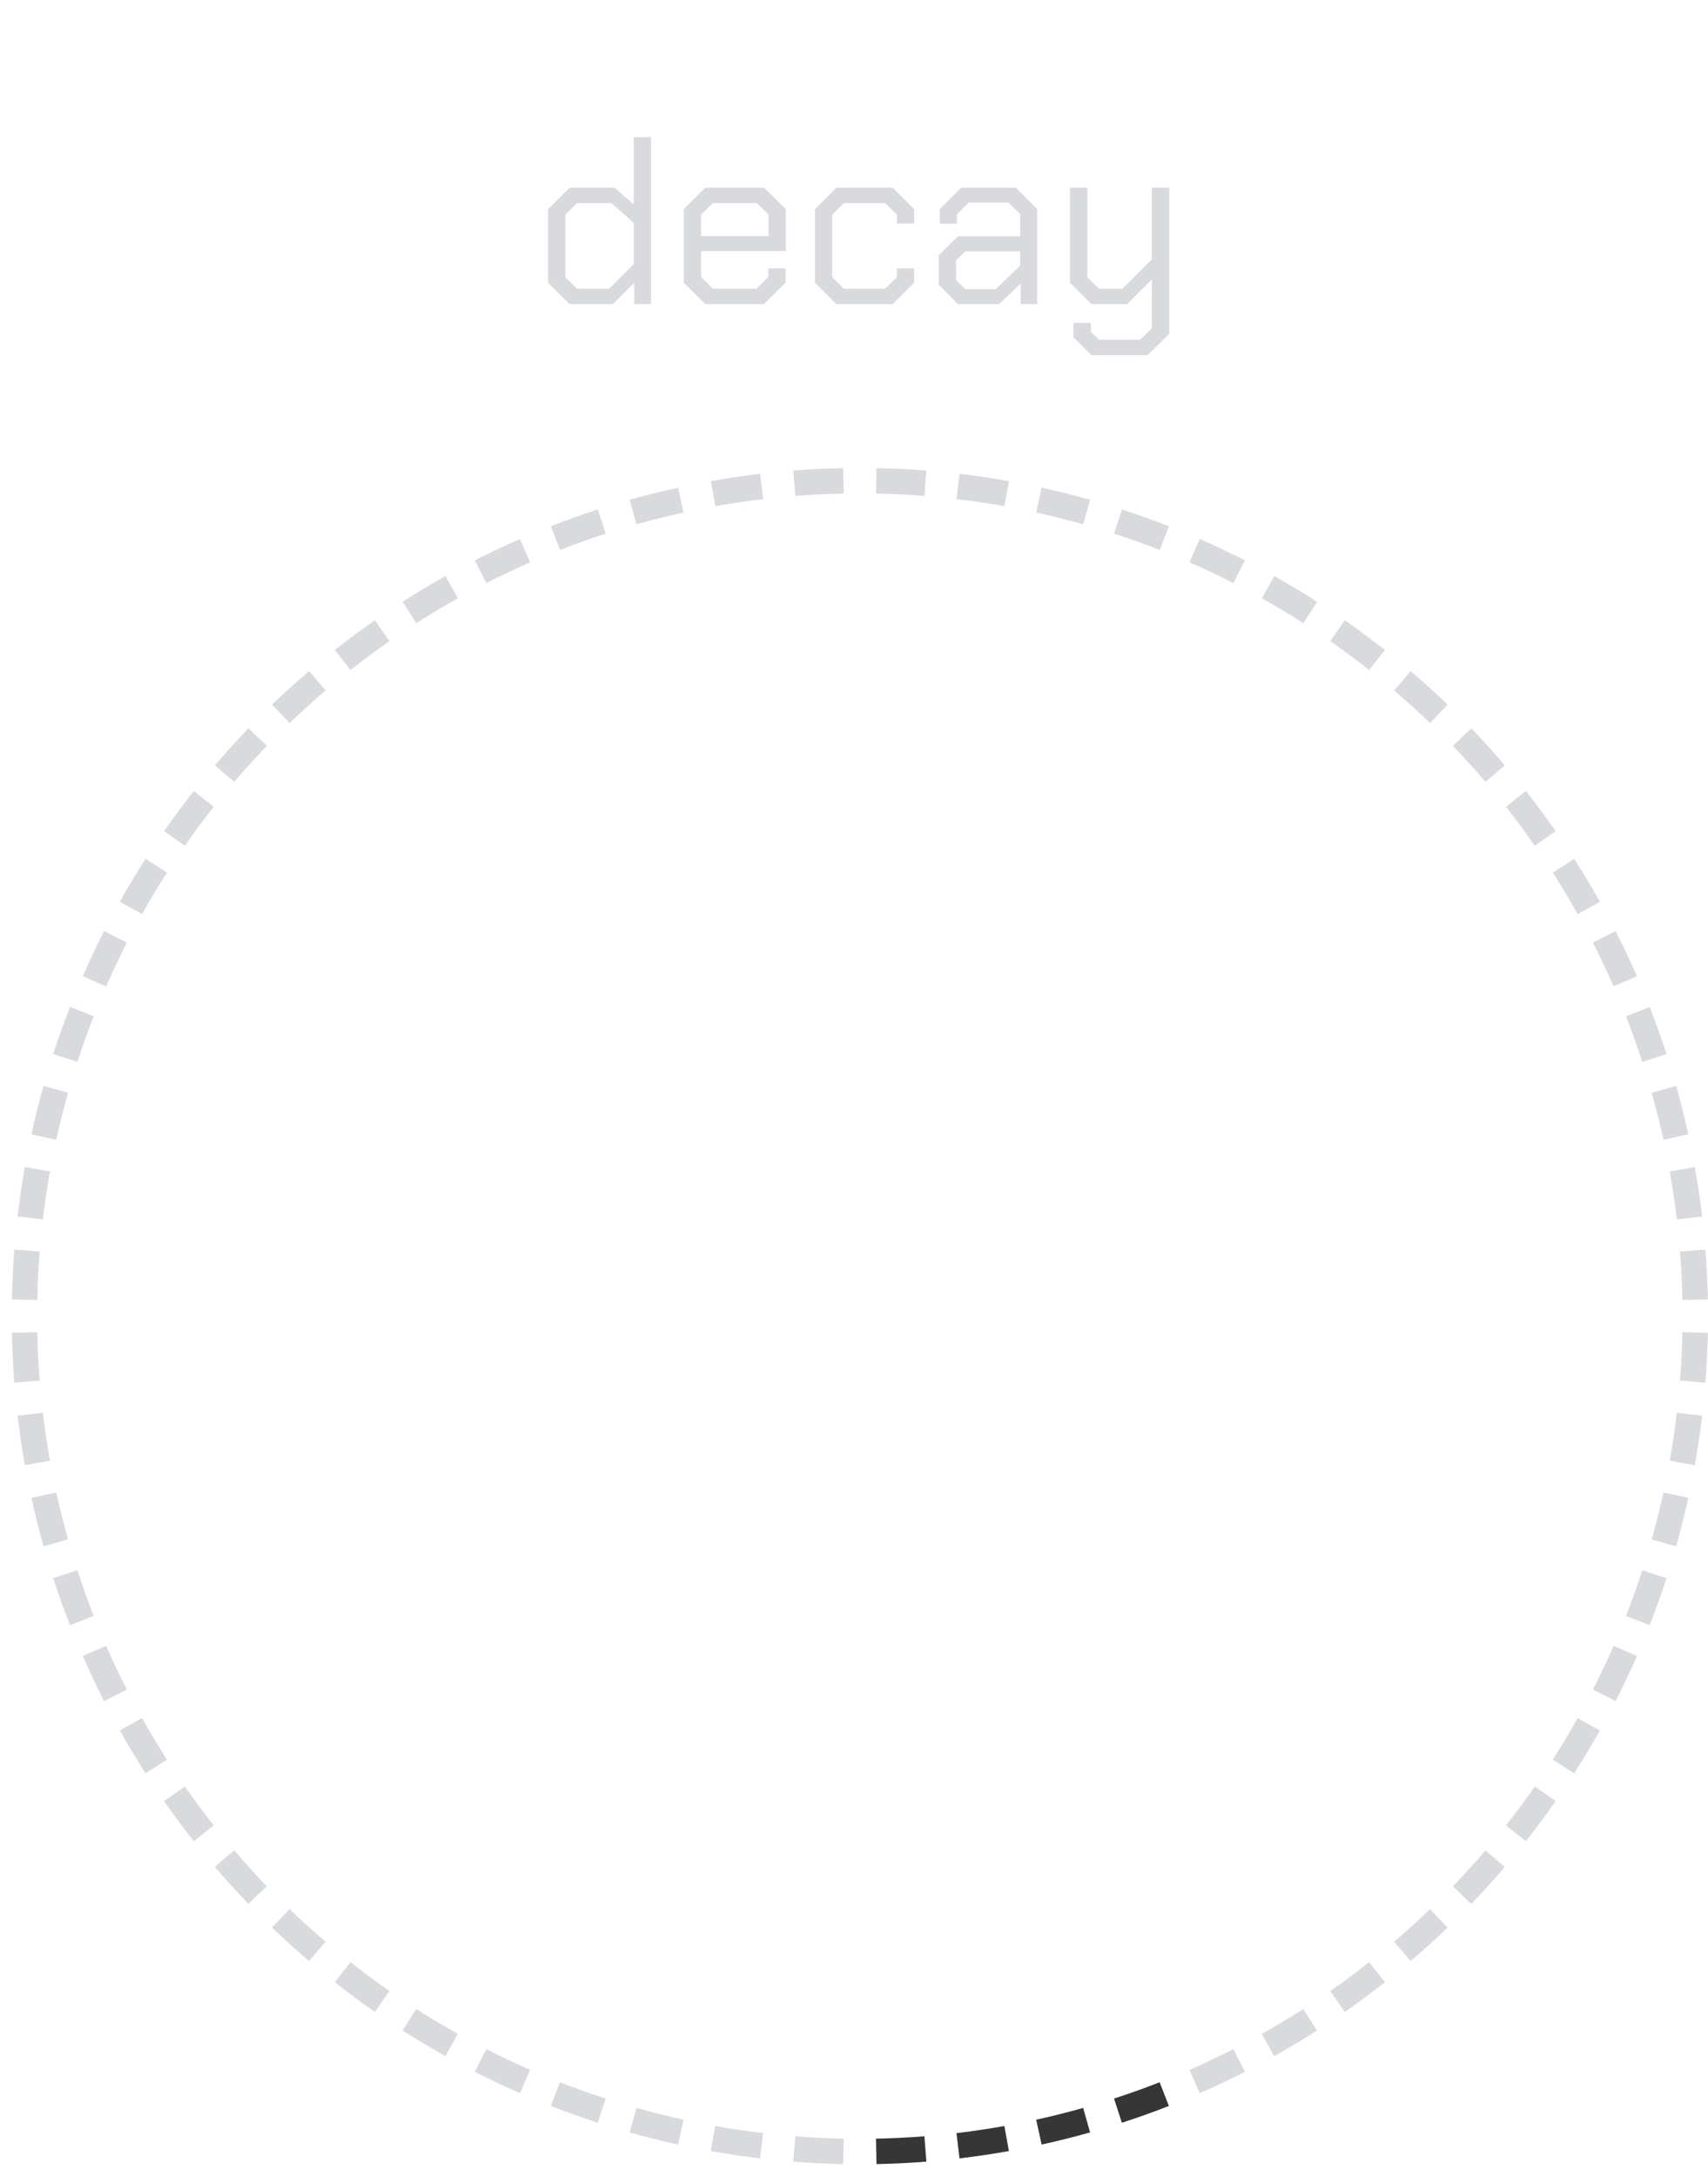 <?xml version="1.0" encoding="UTF-8"?> <svg xmlns="http://www.w3.org/2000/svg" width="73" height="93" viewBox="0 0 73 93" fill="none"><path d="M39.594 92.388C38.885 92.444 38.173 92.479 37.462 92.493L37.44 91.406C38.131 91.392 38.821 91.358 39.509 91.304L39.594 92.388Z" fill="#363636"></path><path d="M43.12 91.936C42.419 92.061 41.715 92.165 41.008 92.249L40.88 91.169C41.566 91.088 42.249 90.987 42.928 90.865L43.12 91.936Z" fill="#363636"></path><path d="M46.59 91.139C45.905 91.332 45.214 91.505 44.519 91.658L44.286 90.596C44.96 90.448 45.63 90.28 46.294 90.092L46.59 91.139Z" fill="#363636"></path><path d="M49.959 90.008C49.296 90.267 48.626 90.507 47.949 90.727L47.613 89.692C48.27 89.479 48.92 89.247 49.563 88.995L49.959 90.008Z" fill="#363636"></path><path d="M53.207 88.549C52.573 88.872 51.929 89.177 51.277 89.462L50.841 88.466C51.474 88.189 52.098 87.894 52.713 87.58L53.207 88.549Z" fill="#D9DADE"></path><path d="M56.291 86.782C55.692 87.166 55.081 87.532 54.46 87.879L53.928 86.931C54.531 86.593 55.123 86.238 55.705 85.866L56.291 86.782Z" fill="#D9DADE"></path><path d="M59.192 84.718C58.633 85.158 58.061 85.582 57.477 85.99L56.855 85.097C57.422 84.703 57.977 84.291 58.519 83.864L59.192 84.718Z" fill="#D9DADE"></path><path d="M61.872 82.383C61.359 82.876 60.831 83.355 60.29 83.817L59.584 82.99C60.109 82.541 60.621 82.078 61.118 81.599L61.872 82.383Z" fill="#D9DADE"></path><path d="M64.315 79.793C63.852 80.334 63.374 80.861 62.881 81.374L62.097 80.621C62.576 80.123 63.039 79.611 63.488 79.086L64.315 79.793Z" fill="#D9DADE"></path><path d="M66.49 76.977C66.082 77.561 65.658 78.133 65.218 78.692L64.364 78.019C64.791 77.477 65.203 76.922 65.597 76.356L66.49 76.977Z" fill="#D9DADE"></path><path d="M68.378 73.963C68.03 74.584 67.664 75.194 67.28 75.794L66.365 75.207C66.737 74.626 67.092 74.034 67.429 73.431L68.378 73.963Z" fill="#D9DADE"></path><path d="M69.962 70.777C69.677 71.429 69.372 72.073 69.049 72.707L68.08 72.213C68.394 71.598 68.689 70.974 68.966 70.341L69.962 70.777Z" fill="#D9DADE"></path><path d="M71.226 67.452C71.006 68.129 70.766 68.799 70.507 69.462L69.494 69.066C69.746 68.423 69.978 67.772 70.192 67.116L71.226 67.452Z" fill="#D9DADE"></path><path d="M72.158 64.019C72.005 64.714 71.832 65.405 71.639 66.09L70.592 65.794C70.78 65.13 70.948 64.46 71.096 63.786L72.158 64.019Z" fill="#D9DADE"></path><path d="M72.749 60.511C72.665 61.218 72.561 61.922 72.436 62.623L71.365 62.431C71.486 61.752 71.588 61.069 71.669 60.383L72.749 60.511Z" fill="#D9DADE"></path><path d="M72.993 56.962C72.979 57.673 72.944 58.385 72.888 59.094L71.804 59.009C71.858 58.321 71.892 57.631 71.906 56.94L72.993 56.962Z" fill="#D9DADE"></path><path d="M72.888 53.406C72.944 54.115 72.979 54.827 72.993 55.538L71.906 55.56C71.892 54.869 71.858 54.179 71.804 53.491L72.888 53.406Z" fill="#D9DADE"></path><path d="M72.436 49.88C72.561 50.581 72.665 51.285 72.749 51.992L71.669 52.12C71.588 51.434 71.487 50.751 71.365 50.072L72.436 49.88Z" fill="#D9DADE"></path><path d="M71.639 46.41C71.832 47.095 72.005 47.786 72.158 48.481L71.096 48.714C70.948 48.04 70.78 47.37 70.592 46.706L71.639 46.41Z" fill="#D9DADE"></path><path d="M70.508 43.041C70.767 43.704 71.007 44.374 71.227 45.051L70.192 45.387C69.979 44.73 69.747 44.08 69.495 43.437L70.508 43.041Z" fill="#D9DADE"></path><path d="M69.049 39.793C69.372 40.427 69.677 41.071 69.962 41.723L68.966 42.159C68.689 41.526 68.394 40.902 68.08 40.287L69.049 39.793Z" fill="#D9DADE"></path><path d="M67.282 36.709C67.666 37.308 68.032 37.919 68.379 38.54L67.431 39.072C67.093 38.469 66.738 37.877 66.366 37.295L67.282 36.709Z" fill="#D9DADE"></path><path d="M65.218 33.808C65.658 34.367 66.082 34.939 66.49 35.523L65.597 36.145C65.203 35.578 64.791 35.023 64.364 34.481L65.218 33.808Z" fill="#D9DADE"></path><path d="M62.883 31.128C63.376 31.641 63.855 32.169 64.317 32.71L63.49 33.416C63.041 32.891 62.578 32.379 62.099 31.881L62.883 31.128Z" fill="#D9DADE"></path><path d="M60.292 28.685C60.834 29.148 61.361 29.626 61.874 30.119L61.121 30.903C60.623 30.424 60.111 29.961 59.586 29.512L60.292 28.685Z" fill="#D9DADE"></path><path d="M57.477 26.51C58.061 26.918 58.633 27.342 59.192 27.782L58.519 28.636C57.977 28.209 57.422 27.797 56.855 27.403L57.477 26.51Z" fill="#D9DADE"></path><path d="M54.462 24.622C55.084 24.97 55.694 25.336 56.294 25.72L55.708 26.636C55.126 26.263 54.534 25.908 53.931 25.571L54.462 24.622Z" fill="#D9DADE"></path><path d="M51.277 23.038C51.929 23.323 52.573 23.628 53.207 23.951L52.713 24.92C52.098 24.607 51.474 24.311 50.841 24.035L51.277 23.038Z" fill="#D9DADE"></path><path d="M47.952 21.774C48.629 21.994 49.299 22.234 49.962 22.494L49.566 23.506C48.923 23.255 48.273 23.022 47.616 22.808L47.952 21.774Z" fill="#D9DADE"></path><path d="M44.519 20.842C45.214 20.995 45.905 21.168 46.59 21.361L46.294 22.408C45.63 22.22 44.96 22.052 44.286 21.904L44.519 20.842Z" fill="#D9DADE"></path><path d="M41.011 20.251C41.718 20.335 42.422 20.439 43.123 20.564L42.931 21.635C42.252 21.514 41.569 21.412 40.883 21.331L41.011 20.251Z" fill="#D9DADE"></path><path d="M37.462 20.007C38.173 20.021 38.885 20.056 39.594 20.112L39.509 21.196C38.821 21.142 38.131 21.108 37.44 21.094L37.462 20.007Z" fill="#D9DADE"></path><path d="M33.906 20.112C34.615 20.056 35.327 20.021 36.038 20.007L36.06 21.094C35.369 21.108 34.679 21.142 33.991 21.196L33.906 20.112Z" fill="#D9DADE"></path><path d="M30.381 20.564C31.081 20.439 31.785 20.334 32.492 20.251L32.62 21.331C31.934 21.412 31.251 21.513 30.572 21.635L30.381 20.564Z" fill="#D9DADE"></path><path d="M26.91 21.361C27.595 21.168 28.286 20.995 28.981 20.842L29.214 21.904C28.54 22.052 27.87 22.22 27.206 22.408L26.91 21.361Z" fill="#D9DADE"></path><path d="M23.541 22.492C24.204 22.233 24.874 21.993 25.551 21.773L25.887 22.808C25.23 23.021 24.58 23.253 23.937 23.505L23.541 22.492Z" fill="#D9DADE"></path><path d="M20.293 23.951C20.927 23.628 21.571 23.323 22.223 23.038L22.659 24.035C22.026 24.311 21.402 24.607 20.787 24.92L20.293 23.951Z" fill="#D9DADE"></path><path d="M17.209 25.718C17.808 25.334 18.419 24.968 19.04 24.62L19.572 25.569C18.969 25.907 18.377 26.262 17.795 26.634L17.209 25.718Z" fill="#D9DADE"></path><path d="M14.308 27.782C14.867 27.342 15.439 26.918 16.023 26.51L16.645 27.403C16.078 27.797 15.523 28.209 14.981 28.636L14.308 27.782Z" fill="#D9DADE"></path><path d="M11.628 30.117C12.141 29.624 12.669 29.145 13.21 28.683L13.916 29.51C13.391 29.959 12.879 30.422 12.382 30.901L11.628 30.117Z" fill="#D9DADE"></path><path d="M9.185 32.708C9.648 32.166 10.126 31.639 10.619 31.126L11.403 31.879C10.924 32.377 10.461 32.889 10.012 33.414L9.185 32.708Z" fill="#D9DADE"></path><path d="M7.01 35.523C7.417 34.939 7.842 34.367 8.282 33.808L9.136 34.481C8.709 35.023 8.297 35.578 7.903 36.145L7.01 35.523Z" fill="#D9DADE"></path><path d="M5.122 38.538C5.47 37.916 5.836 37.306 6.22 36.706L7.136 37.292C6.763 37.874 6.408 38.466 6.071 39.069L5.122 38.538Z" fill="#D9DADE"></path><path d="M3.538 41.723C3.823 41.071 4.128 40.427 4.451 39.793L5.42 40.287C5.107 40.902 4.811 41.526 4.535 42.159L3.538 41.723Z" fill="#D9DADE"></path><path d="M2.274 45.048C2.494 44.371 2.734 43.701 2.993 43.038L4.006 43.434C3.755 44.077 3.522 44.727 3.308 45.384L2.274 45.048Z" fill="#D9DADE"></path><path d="M1.342 48.481C1.495 47.786 1.668 47.095 1.861 46.41L2.908 46.706C2.72 47.37 2.552 48.04 2.404 48.714L1.342 48.481Z" fill="#D9DADE"></path><path d="M0.751 51.989C0.835 51.282 0.939 50.578 1.065 49.877L2.135 50.069C2.014 50.748 1.912 51.431 1.831 52.117L0.751 51.989Z" fill="#D9DADE"></path><path d="M0.507 55.538C0.521 54.827 0.556 54.115 0.612 53.406L1.696 53.491C1.642 54.179 1.608 54.869 1.594 55.56L0.507 55.538Z" fill="#D9DADE"></path><path d="M0.612 59.094C0.556 58.385 0.521 57.673 0.507 56.962L1.594 56.94C1.608 57.631 1.642 58.321 1.696 59.009L0.612 59.094Z" fill="#D9DADE"></path><path d="M1.064 62.62C0.939 61.919 0.835 61.215 0.751 60.508L1.831 60.38C1.912 61.066 2.013 61.749 2.135 62.428L1.064 62.62Z" fill="#D9DADE"></path><path d="M1.861 66.09C1.668 65.405 1.495 64.714 1.342 64.019L2.404 63.786C2.552 64.46 2.72 65.13 2.908 65.794L1.861 66.09Z" fill="#D9DADE"></path><path d="M2.992 69.459C2.733 68.796 2.493 68.126 2.273 67.449L3.308 67.113C3.521 67.77 3.753 68.42 4.005 69.063L2.992 69.459Z" fill="#D9DADE"></path><path d="M4.451 72.707C4.128 72.073 3.823 71.429 3.538 70.777L4.535 70.341C4.811 70.974 5.107 71.598 5.42 72.213L4.451 72.707Z" fill="#D9DADE"></path><path d="M6.218 75.791C5.834 75.192 5.468 74.581 5.12 73.96L6.069 73.428C6.407 74.031 6.762 74.623 7.134 75.205L6.218 75.791Z" fill="#D9DADE"></path><path d="M8.282 78.692C7.842 78.133 7.417 77.561 7.01 76.977L7.903 76.356C8.297 76.922 8.709 77.477 9.136 78.019L8.282 78.692Z" fill="#D9DADE"></path><path d="M10.617 81.372C10.124 80.859 9.645 80.331 9.183 79.79L10.01 79.084C10.459 79.609 10.922 80.121 11.401 80.618L10.617 81.372Z" fill="#D9DADE"></path><path d="M13.207 83.815C12.666 83.352 12.139 82.874 11.626 82.381L12.379 81.597C12.877 82.076 13.389 82.539 13.914 82.988L13.207 83.815Z" fill="#D9DADE"></path><path d="M16.023 85.99C15.439 85.582 14.867 85.158 14.308 84.718L14.981 83.864C15.523 84.291 16.078 84.703 16.645 85.097L16.023 85.99Z" fill="#D9DADE"></path><path d="M19.038 87.878C18.416 87.53 17.806 87.164 17.206 86.78L17.793 85.865C18.374 86.237 18.966 86.592 19.569 86.929L19.038 87.878Z" fill="#D9DADE"></path><path d="M22.223 89.462C21.571 89.177 20.927 88.872 20.293 88.549L20.787 87.58C21.402 87.894 22.026 88.189 22.659 88.466L22.223 89.462Z" fill="#D9DADE"></path><path d="M25.548 90.726C24.871 90.506 24.201 90.266 23.538 90.007L23.934 88.994C24.577 89.246 25.227 89.478 25.884 89.692L25.548 90.726Z" fill="#D9DADE"></path><path d="M28.981 91.658C28.286 91.505 27.595 91.332 26.91 91.139L27.206 90.092C27.87 90.28 28.54 90.448 29.214 90.596L28.981 91.658Z" fill="#D9DADE"></path><path d="M32.489 92.249C31.782 92.165 31.078 92.061 30.377 91.936L30.569 90.865C31.248 90.986 31.931 91.088 32.617 91.169L32.489 92.249Z" fill="#D9DADE"></path><path d="M36.038 92.493C35.327 92.479 34.615 92.444 33.906 92.388L33.991 91.304C34.679 91.358 35.369 91.392 36.06 91.406L36.038 92.493Z" fill="#D9DADE"></path><path d="M23.425 12.08V8.94L24.345 8.02H26.265L27.085 8.74V5.86H27.825V13H27.105V12.09L26.195 13H24.345L23.425 12.08ZM26.035 12.34L27.085 11.29V9.52L26.125 8.68H24.665L24.165 9.17V11.85L24.665 12.34H26.035ZM29.226 12.08V8.94L30.146 8.02H32.656L33.586 8.94V10.73H29.966V11.85L30.466 12.34H32.336L32.836 11.85V11.47H33.576V12.08L32.656 13H30.146L29.226 12.08ZM32.846 10.09V9.17L32.346 8.68H30.466L29.966 9.17V10.09H32.846ZM34.832 12.08V8.94L35.752 8.02H38.152L39.072 8.94V9.55H38.332V9.17L37.832 8.68H36.072L35.572 9.17V11.85L36.072 12.34H37.832L38.332 11.85V11.47H39.072V12.08L38.152 13H35.752L34.832 12.08ZM40.123 12.18V10.91L40.943 10.1H43.603V9.15L43.103 8.66H41.403L40.903 9.15V9.56H40.163V8.94L41.083 8.02H43.413L44.333 8.94V13H43.623V12.12L42.703 13H40.943L40.123 12.18ZM42.553 12.36L43.603 11.35V10.74H41.263L40.863 11.13V11.97L41.263 12.36H42.553ZM49.971 8.02V14.27L49.051 15.18H46.651L45.881 14.41V13.8H46.621V14.18L46.971 14.52H48.731L49.231 14.03V11.94L48.171 13H46.651L45.731 12.08V8.02H46.471V11.85L46.971 12.34H47.971L49.231 11.08V8.02H49.971Z" fill="#D9DADE"></path></svg> 